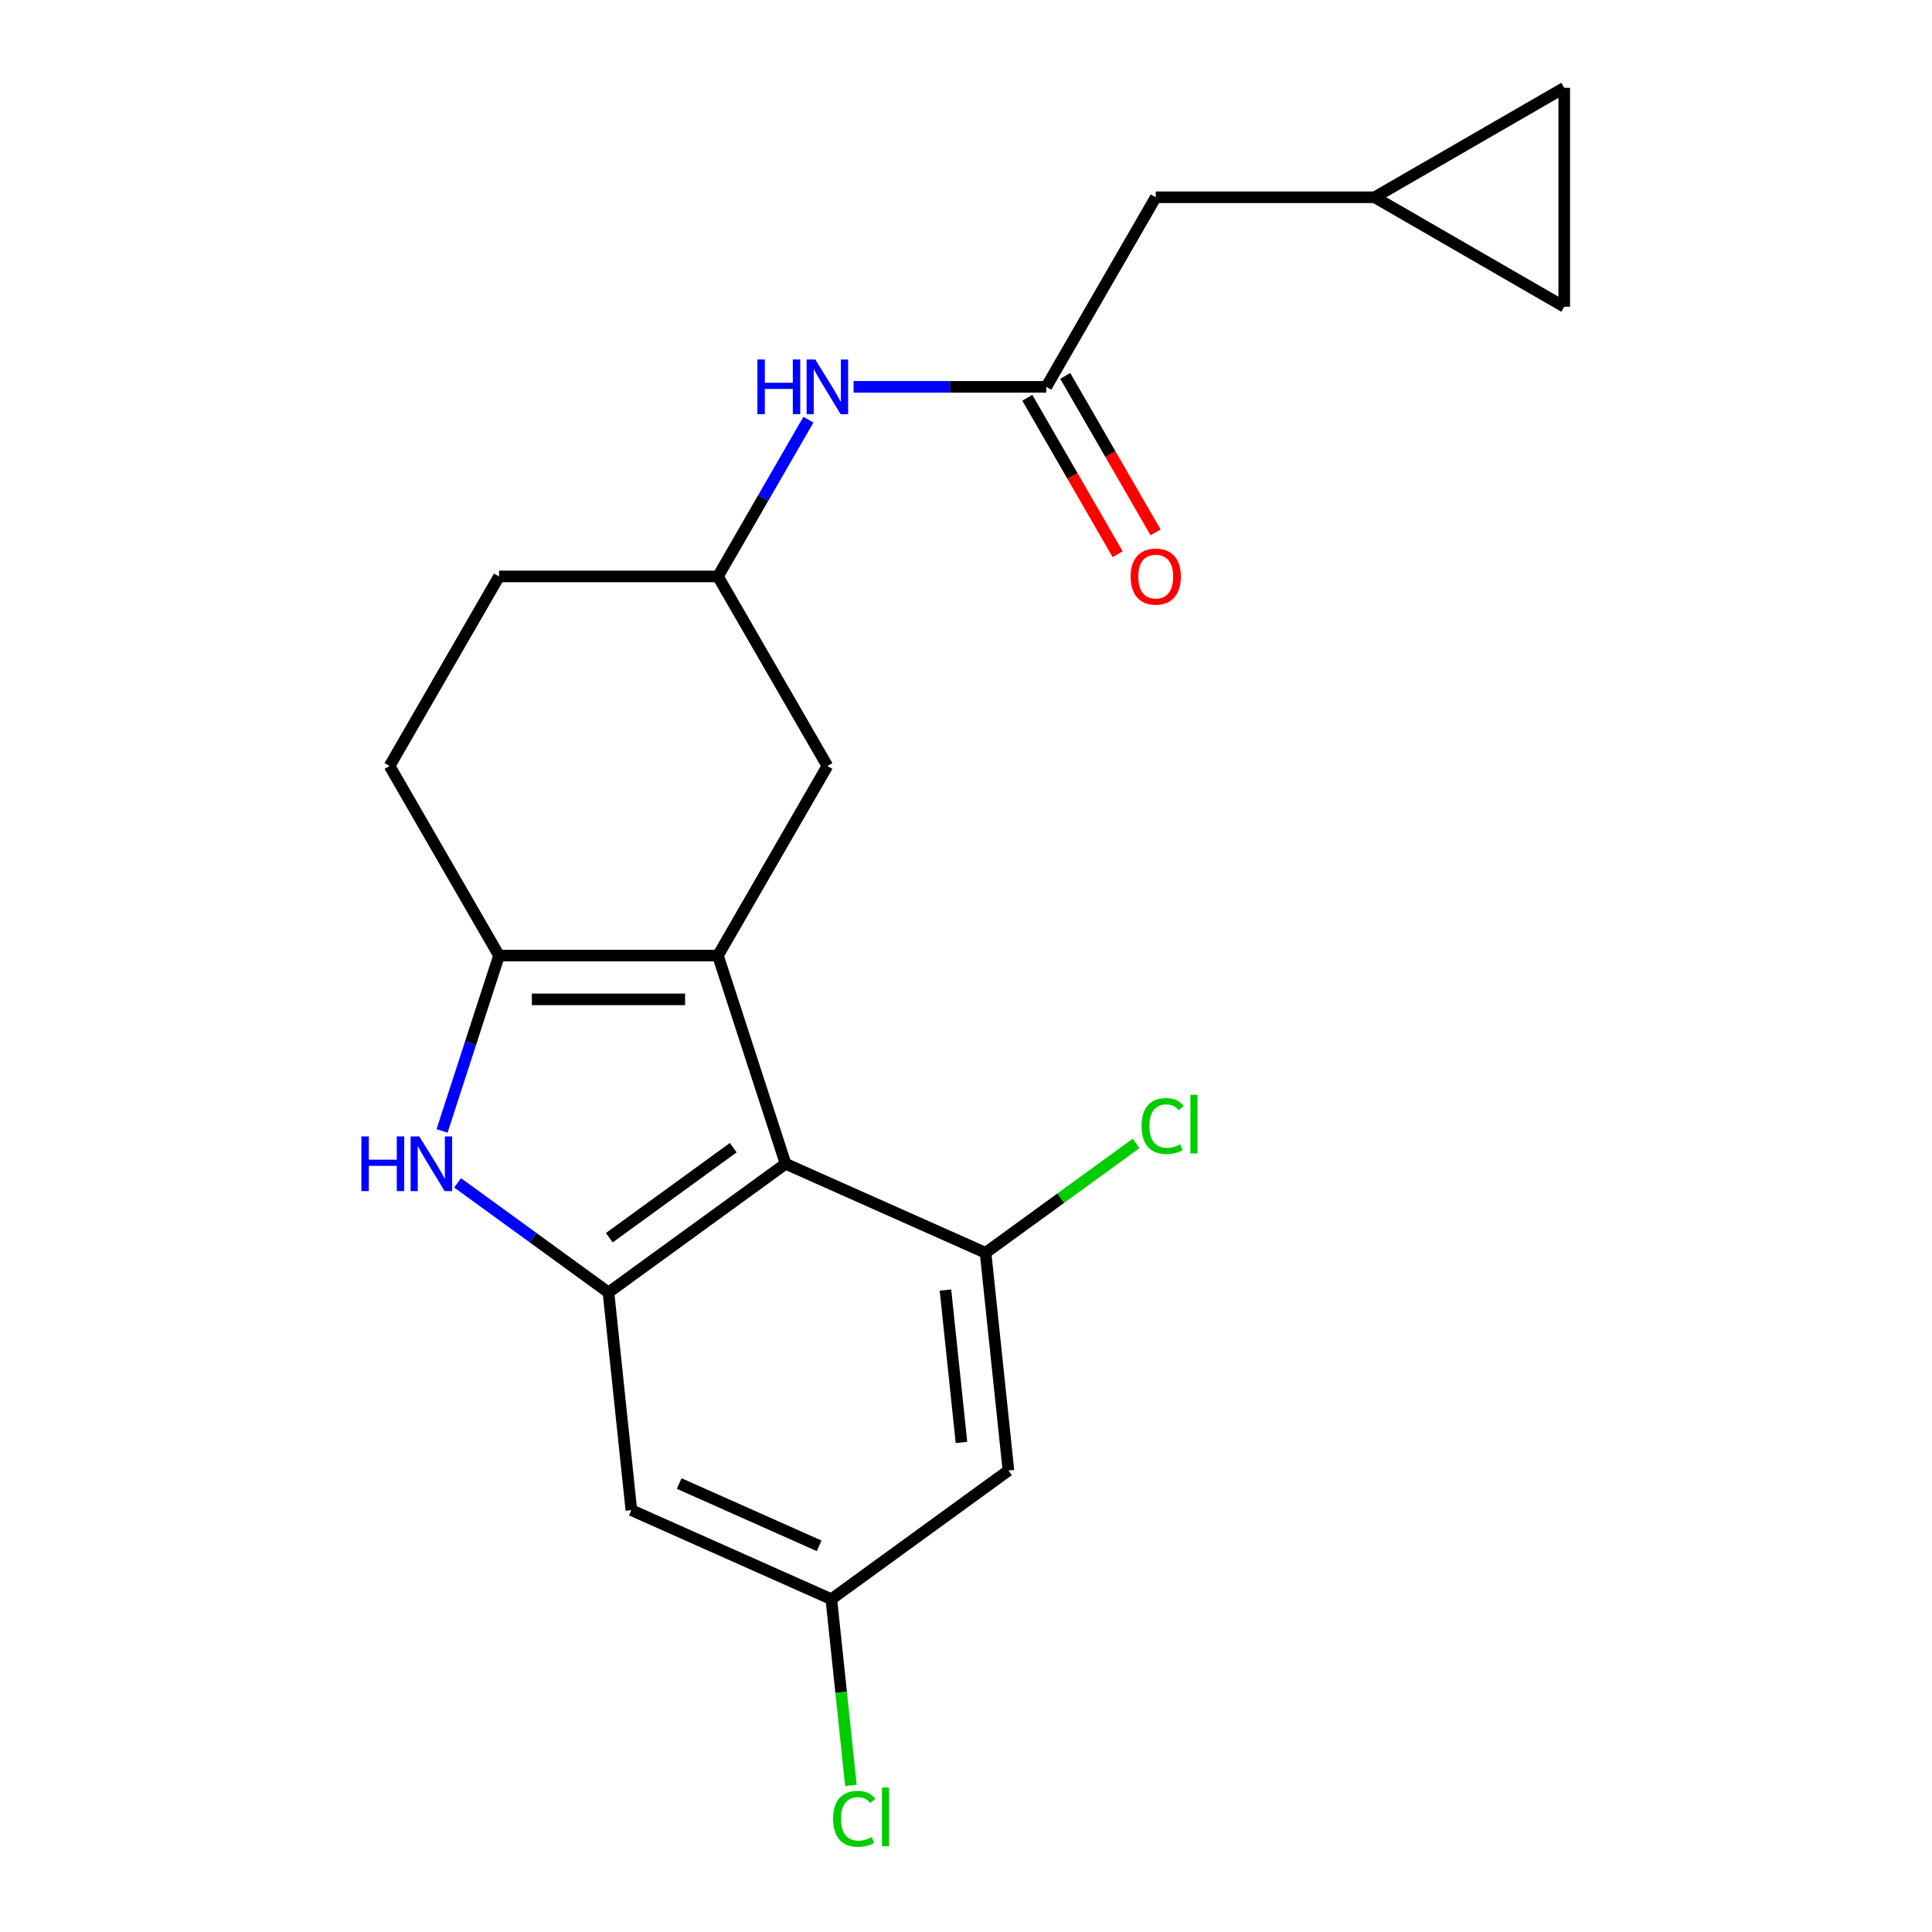 <?xml version='1.0' encoding='iso-8859-1'?>
<svg version='1.1' baseProfile='full'
              xmlns='http://www.w3.org/2000/svg'
                      xmlns:rdkit='http://www.rdkit.org/xml'
                      xmlns:xlink='http://www.w3.org/1999/xlink'
                  xml:space='preserve'
width='1000px' height='1000px' viewBox='0 0 1000 1000'>
<!-- END OF HEADER -->
<rect style='opacity:1.0;fill:#FFFFFF;stroke:none' width='1000' height='1000' x='0' y='0'> </rect>
<path class='bond-0' d='M 371.598,494.608 L 406.612,602.368' style='fill:none;fill-rule:evenodd;stroke:#000000;stroke-width:6px;stroke-linecap:butt;stroke-linejoin:miter;stroke-opacity:1' />
<path class='bond-1' d='M 371.598,494.608 L 258.293,494.608' style='fill:none;fill-rule:evenodd;stroke:#000000;stroke-width:6px;stroke-linecap:butt;stroke-linejoin:miter;stroke-opacity:1' />
<path class='bond-1' d='M 354.603,517.269 L 275.289,517.269' style='fill:none;fill-rule:evenodd;stroke:#000000;stroke-width:6px;stroke-linecap:butt;stroke-linejoin:miter;stroke-opacity:1' />
<path class='bond-8' d='M 371.598,494.608 L 428.251,396.483' style='fill:none;fill-rule:evenodd;stroke:#000000;stroke-width:6px;stroke-linecap:butt;stroke-linejoin:miter;stroke-opacity:1' />
<path class='bond-3' d='M 406.612,602.368 L 314.946,668.967' style='fill:none;fill-rule:evenodd;stroke:#000000;stroke-width:6px;stroke-linecap:butt;stroke-linejoin:miter;stroke-opacity:1' />
<path class='bond-3' d='M 379.542,594.025 L 315.376,640.644' style='fill:none;fill-rule:evenodd;stroke:#000000;stroke-width:6px;stroke-linecap:butt;stroke-linejoin:miter;stroke-opacity:1' />
<path class='bond-4' d='M 406.612,602.368 L 510.121,648.453' style='fill:none;fill-rule:evenodd;stroke:#000000;stroke-width:6px;stroke-linecap:butt;stroke-linejoin:miter;stroke-opacity:1' />
<path class='bond-2' d='M 258.293,494.608 L 243.547,539.992' style='fill:none;fill-rule:evenodd;stroke:#000000;stroke-width:6px;stroke-linecap:butt;stroke-linejoin:miter;stroke-opacity:1' />
<path class='bond-2' d='M 243.547,539.992 L 228.801,585.375' style='fill:none;fill-rule:evenodd;stroke:#0000FF;stroke-width:6px;stroke-linecap:butt;stroke-linejoin:miter;stroke-opacity:1' />
<path class='bond-14' d='M 258.293,494.608 L 201.641,396.483' style='fill:none;fill-rule:evenodd;stroke:#000000;stroke-width:6px;stroke-linecap:butt;stroke-linejoin:miter;stroke-opacity:1' />
<path class='bond-21' d='M 236.853,612.229 L 275.899,640.598' style='fill:none;fill-rule:evenodd;stroke:#0000FF;stroke-width:6px;stroke-linecap:butt;stroke-linejoin:miter;stroke-opacity:1' />
<path class='bond-21' d='M 275.899,640.598 L 314.946,668.967' style='fill:none;fill-rule:evenodd;stroke:#000000;stroke-width:6px;stroke-linecap:butt;stroke-linejoin:miter;stroke-opacity:1' />
<path class='bond-6' d='M 314.946,668.967 L 326.789,781.652' style='fill:none;fill-rule:evenodd;stroke:#000000;stroke-width:6px;stroke-linecap:butt;stroke-linejoin:miter;stroke-opacity:1' />
<path class='bond-7' d='M 510.121,648.453 L 521.965,761.138' style='fill:none;fill-rule:evenodd;stroke:#000000;stroke-width:6px;stroke-linecap:butt;stroke-linejoin:miter;stroke-opacity:1' />
<path class='bond-7' d='M 489.361,667.725 L 497.651,746.604' style='fill:none;fill-rule:evenodd;stroke:#000000;stroke-width:6px;stroke-linecap:butt;stroke-linejoin:miter;stroke-opacity:1' />
<path class='bond-18' d='M 510.121,648.453 L 549.078,620.15' style='fill:none;fill-rule:evenodd;stroke:#000000;stroke-width:6px;stroke-linecap:butt;stroke-linejoin:miter;stroke-opacity:1' />
<path class='bond-18' d='M 549.078,620.15 L 588.034,591.846' style='fill:none;fill-rule:evenodd;stroke:#00CC00;stroke-width:6px;stroke-linecap:butt;stroke-linejoin:miter;stroke-opacity:1' />
<path class='bond-5' d='M 541.556,200.232 L 491.69,200.232' style='fill:none;fill-rule:evenodd;stroke:#000000;stroke-width:6px;stroke-linecap:butt;stroke-linejoin:miter;stroke-opacity:1' />
<path class='bond-5' d='M 491.69,200.232 L 441.824,200.232' style='fill:none;fill-rule:evenodd;stroke:#0000FF;stroke-width:6px;stroke-linecap:butt;stroke-linejoin:miter;stroke-opacity:1' />
<path class='bond-16' d='M 531.744,205.898 L 555.119,246.384' style='fill:none;fill-rule:evenodd;stroke:#000000;stroke-width:6px;stroke-linecap:butt;stroke-linejoin:miter;stroke-opacity:1' />
<path class='bond-16' d='M 555.119,246.384 L 578.493,286.87' style='fill:none;fill-rule:evenodd;stroke:#FF0000;stroke-width:6px;stroke-linecap:butt;stroke-linejoin:miter;stroke-opacity:1' />
<path class='bond-16' d='M 551.369,194.567 L 574.744,235.053' style='fill:none;fill-rule:evenodd;stroke:#000000;stroke-width:6px;stroke-linecap:butt;stroke-linejoin:miter;stroke-opacity:1' />
<path class='bond-16' d='M 574.744,235.053 L 598.118,275.54' style='fill:none;fill-rule:evenodd;stroke:#FF0000;stroke-width:6px;stroke-linecap:butt;stroke-linejoin:miter;stroke-opacity:1' />
<path class='bond-17' d='M 541.556,200.232 L 598.209,102.107' style='fill:none;fill-rule:evenodd;stroke:#000000;stroke-width:6px;stroke-linecap:butt;stroke-linejoin:miter;stroke-opacity:1' />
<path class='bond-23' d='M 326.789,781.652 L 430.299,827.737' style='fill:none;fill-rule:evenodd;stroke:#000000;stroke-width:6px;stroke-linecap:butt;stroke-linejoin:miter;stroke-opacity:1' />
<path class='bond-23' d='M 351.533,767.862 L 423.99,800.122' style='fill:none;fill-rule:evenodd;stroke:#000000;stroke-width:6px;stroke-linecap:butt;stroke-linejoin:miter;stroke-opacity:1' />
<path class='bond-11' d='M 521.965,761.138 L 430.299,827.737' style='fill:none;fill-rule:evenodd;stroke:#000000;stroke-width:6px;stroke-linecap:butt;stroke-linejoin:miter;stroke-opacity:1' />
<path class='bond-15' d='M 428.251,396.483 L 371.598,298.358' style='fill:none;fill-rule:evenodd;stroke:#000000;stroke-width:6px;stroke-linecap:butt;stroke-linejoin:miter;stroke-opacity:1' />
<path class='bond-9' d='M 418.44,217.225 L 395.019,257.791' style='fill:none;fill-rule:evenodd;stroke:#0000FF;stroke-width:6px;stroke-linecap:butt;stroke-linejoin:miter;stroke-opacity:1' />
<path class='bond-9' d='M 395.019,257.791 L 371.598,298.358' style='fill:none;fill-rule:evenodd;stroke:#000000;stroke-width:6px;stroke-linecap:butt;stroke-linejoin:miter;stroke-opacity:1' />
<path class='bond-10' d='M 711.514,102.107 L 598.209,102.107' style='fill:none;fill-rule:evenodd;stroke:#000000;stroke-width:6px;stroke-linecap:butt;stroke-linejoin:miter;stroke-opacity:1' />
<path class='bond-12' d='M 711.514,102.107 L 809.639,45.455' style='fill:none;fill-rule:evenodd;stroke:#000000;stroke-width:6px;stroke-linecap:butt;stroke-linejoin:miter;stroke-opacity:1' />
<path class='bond-13' d='M 711.514,102.107 L 809.639,158.76' style='fill:none;fill-rule:evenodd;stroke:#000000;stroke-width:6px;stroke-linecap:butt;stroke-linejoin:miter;stroke-opacity:1' />
<path class='bond-20' d='M 430.299,827.737 L 435.365,875.933' style='fill:none;fill-rule:evenodd;stroke:#000000;stroke-width:6px;stroke-linecap:butt;stroke-linejoin:miter;stroke-opacity:1' />
<path class='bond-20' d='M 435.365,875.933 L 440.43,924.129' style='fill:none;fill-rule:evenodd;stroke:#00CC00;stroke-width:6px;stroke-linecap:butt;stroke-linejoin:miter;stroke-opacity:1' />
<path class='bond-24' d='M 809.639,45.455 L 809.639,158.76' style='fill:none;fill-rule:evenodd;stroke:#000000;stroke-width:6px;stroke-linecap:butt;stroke-linejoin:miter;stroke-opacity:1' />
<path class='bond-22' d='M 201.641,396.483 L 258.293,298.358' style='fill:none;fill-rule:evenodd;stroke:#000000;stroke-width:6px;stroke-linecap:butt;stroke-linejoin:miter;stroke-opacity:1' />
<path class='bond-19' d='M 371.598,298.358 L 258.293,298.358' style='fill:none;fill-rule:evenodd;stroke:#000000;stroke-width:6px;stroke-linecap:butt;stroke-linejoin:miter;stroke-opacity:1' />
<path  class='atom-3' d='M 187.06 588.208
L 190.9 588.208
L 190.9 600.248
L 205.38 600.248
L 205.38 588.208
L 209.22 588.208
L 209.22 616.528
L 205.38 616.528
L 205.38 603.448
L 190.9 603.448
L 190.9 616.528
L 187.06 616.528
L 187.06 588.208
' fill='#0000FF'/>
<path  class='atom-3' d='M 217.02 588.208
L 226.3 603.208
Q 227.22 604.688, 228.7 607.368
Q 230.18 610.048, 230.26 610.208
L 230.26 588.208
L 234.02 588.208
L 234.02 616.528
L 230.14 616.528
L 220.18 600.128
Q 219.02 598.208, 217.78 596.008
Q 216.58 593.808, 216.22 593.128
L 216.22 616.528
L 212.54 616.528
L 212.54 588.208
L 217.02 588.208
' fill='#0000FF'/>
<path  class='atom-10' d='M 392.031 186.072
L 395.871 186.072
L 395.871 198.112
L 410.351 198.112
L 410.351 186.072
L 414.191 186.072
L 414.191 214.392
L 410.351 214.392
L 410.351 201.312
L 395.871 201.312
L 395.871 214.392
L 392.031 214.392
L 392.031 186.072
' fill='#0000FF'/>
<path  class='atom-10' d='M 421.991 186.072
L 431.271 201.072
Q 432.191 202.552, 433.671 205.232
Q 435.151 207.912, 435.231 208.072
L 435.231 186.072
L 438.991 186.072
L 438.991 214.392
L 435.111 214.392
L 425.151 197.992
Q 423.991 196.072, 422.751 193.872
Q 421.551 191.672, 421.191 190.992
L 421.191 214.392
L 417.511 214.392
L 417.511 186.072
L 421.991 186.072
' fill='#0000FF'/>
<path  class='atom-17' d='M 585.209 298.438
Q 585.209 291.638, 588.569 287.838
Q 591.929 284.038, 598.209 284.038
Q 604.489 284.038, 607.849 287.838
Q 611.209 291.638, 611.209 298.438
Q 611.209 305.318, 607.809 309.238
Q 604.409 313.118, 598.209 313.118
Q 591.969 313.118, 588.569 309.238
Q 585.209 305.358, 585.209 298.438
M 598.209 309.918
Q 602.529 309.918, 604.849 307.038
Q 607.209 304.118, 607.209 298.438
Q 607.209 292.878, 604.849 290.078
Q 602.529 287.238, 598.209 287.238
Q 593.889 287.238, 591.529 290.038
Q 589.209 292.838, 589.209 298.438
Q 589.209 304.158, 591.529 307.038
Q 593.889 309.918, 598.209 309.918
' fill='#FF0000'/>
<path  class='atom-19' d='M 590.867 582.834
Q 590.867 575.794, 594.147 572.114
Q 597.467 568.394, 603.747 568.394
Q 609.587 568.394, 612.707 572.514
L 610.067 574.674
Q 607.787 571.674, 603.747 571.674
Q 599.467 571.674, 597.187 574.554
Q 594.947 577.394, 594.947 582.834
Q 594.947 588.434, 597.267 591.314
Q 599.627 594.194, 604.187 594.194
Q 607.307 594.194, 610.947 592.314
L 612.067 595.314
Q 610.587 596.274, 608.347 596.834
Q 606.107 597.394, 603.627 597.394
Q 597.467 597.394, 594.147 593.634
Q 590.867 589.874, 590.867 582.834
' fill='#00CC00'/>
<path  class='atom-19' d='M 616.147 566.674
L 619.827 566.674
L 619.827 597.034
L 616.147 597.034
L 616.147 566.674
' fill='#00CC00'/>
<path  class='atom-21' d='M 431.223 941.402
Q 431.223 934.362, 434.503 930.682
Q 437.823 926.962, 444.103 926.962
Q 449.943 926.962, 453.063 931.082
L 450.423 933.242
Q 448.143 930.242, 444.103 930.242
Q 439.823 930.242, 437.543 933.122
Q 435.303 935.962, 435.303 941.402
Q 435.303 947.002, 437.623 949.882
Q 439.983 952.762, 444.543 952.762
Q 447.663 952.762, 451.303 950.882
L 452.423 953.882
Q 450.943 954.842, 448.703 955.402
Q 446.463 955.962, 443.983 955.962
Q 437.823 955.962, 434.503 952.202
Q 431.223 948.442, 431.223 941.402
' fill='#00CC00'/>
<path  class='atom-21' d='M 456.503 925.242
L 460.183 925.242
L 460.183 955.602
L 456.503 955.602
L 456.503 925.242
' fill='#00CC00'/>
</svg>
